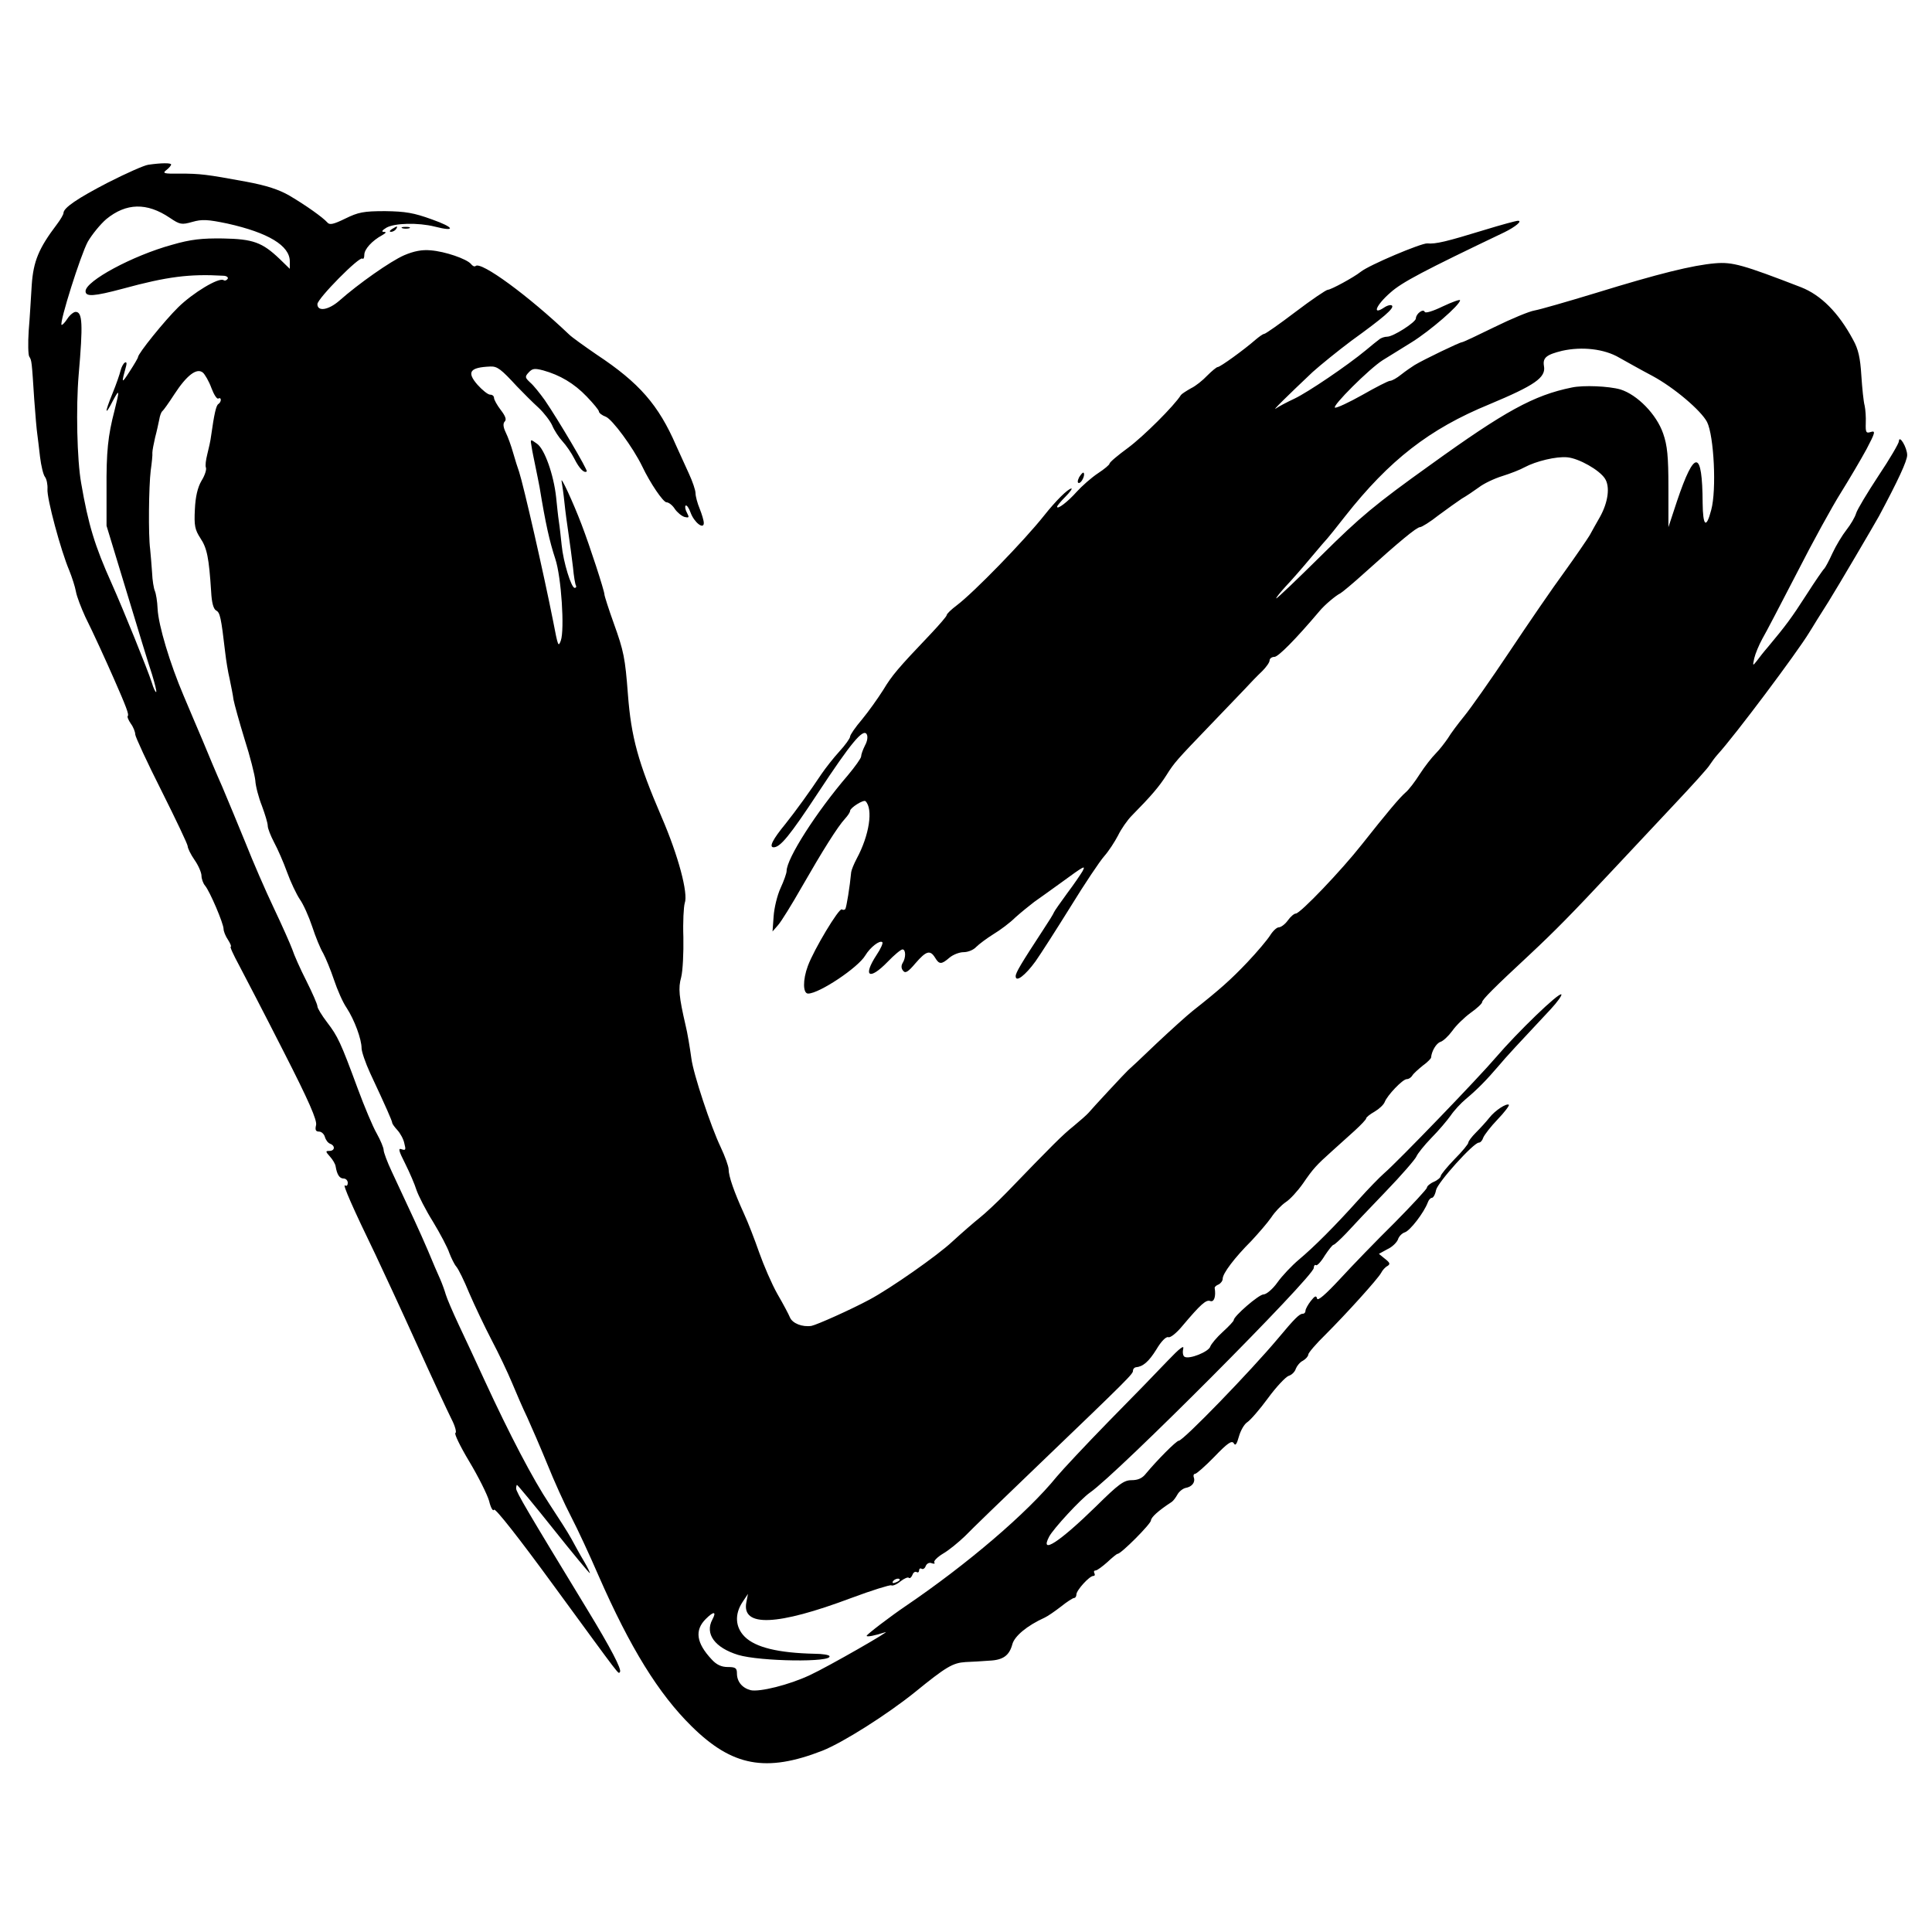<?xml version="1.0" standalone="no"?>
<!DOCTYPE svg PUBLIC "-//W3C//DTD SVG 20010904//EN"
 "http://www.w3.org/TR/2001/REC-SVG-20010904/DTD/svg10.dtd">
<svg version="1.0" xmlns="http://www.w3.org/2000/svg"
 width="700pt" height="700pt" viewBox="0 0 700 700"
 preserveAspectRatio="xMidYMid meet">
<g transform="translate(0,700) scale(0.1,-0.1)"
fill="#000000" stroke="none">
<path d="M537 6403 c-15 -2 -80 -31 -145 -64 -112 -58 -162 -92 -162 -111 0
-5 -11 -24 -24 -41 -66 -87 -85 -134 -91 -219 -3 -46 -7 -120 -11 -166 -3 -45
-2 -88 2 -94 9 -14 9 -16 18 -155 4 -56 9 -113 11 -125 2 -13 6 -50 10 -83 4
-33 12 -66 18 -73 6 -8 10 -28 9 -44 -3 -33 49 -225 79 -295 10 -25 21 -59 24
-76 3 -18 19 -59 34 -92 30 -60 75 -159 104 -225 44 -100 55 -129 50 -134 -3
-2 2 -15 11 -28 9 -12 16 -30 16 -39 0 -8 43 -101 95 -204 52 -104 95 -194 95
-201 0 -7 11 -30 25 -50 14 -20 25 -46 25 -57 0 -11 6 -28 13 -36 17 -20 67
-137 67 -157 0 -8 7 -26 16 -39 9 -14 13 -25 10 -25 -4 0 10 -30 30 -67 20
-38 93 -178 161 -312 92 -180 123 -251 118 -268 -4 -17 -1 -23 11 -23 9 0 18
-9 21 -19 3 -11 11 -22 19 -25 19 -7 18 -26 -3 -26 -14 0 -14 -2 2 -20 11 -12
20 -28 21 -36 5 -30 14 -44 29 -44 8 0 15 -7 15 -16 0 -8 -4 -13 -10 -9 -10 6
28 -81 110 -250 26 -55 94 -201 150 -325 56 -124 113 -246 126 -272 13 -25 19
-48 14 -50 -5 -2 17 -48 50 -103 33 -55 65 -119 72 -143 6 -25 14 -39 18 -32
4 7 90 -102 214 -272 254 -347 235 -323 242 -316 8 8 -34 88 -118 226 -216
355 -258 426 -258 439 0 7 2 13 3 13 2 0 62 -72 132 -160 70 -88 130 -160 132
-160 2 0 -7 19 -21 43 -14 23 -34 60 -46 82 -12 22 -48 78 -79 125 -60 90
-145 253 -235 448 -29 64 -72 155 -94 202 -22 47 -43 96 -47 110 -4 14 -13 39
-20 55 -8 17 -28 64 -45 105 -30 70 -59 132 -131 286 -16 34 -29 69 -29 77 0
8 -11 35 -25 60 -14 24 -45 98 -69 163 -62 168 -72 189 -111 240 -19 25 -35
51 -35 58 0 7 -18 48 -40 92 -22 43 -45 95 -51 114 -7 19 -37 87 -67 150 -30
63 -76 169 -102 235 -27 66 -65 158 -85 205 -21 47 -52 121 -70 165 -19 44
-50 118 -70 165 -49 115 -91 254 -94 314 -1 27 -6 56 -10 65 -4 9 -9 39 -10
66 -2 28 -5 66 -7 85 -7 51 -5 227 2 285 4 28 7 57 6 65 0 8 5 33 10 55 6 22
12 51 15 65 2 13 7 27 11 30 4 3 24 31 44 62 45 69 81 96 103 78 7 -6 22 -31
31 -56 9 -24 20 -41 25 -38 5 3 9 1 9 -5 0 -5 -4 -12 -9 -15 -8 -5 -15 -36
-26 -114 -2 -18 -9 -48 -14 -68 -5 -20 -8 -41 -5 -48 3 -7 -4 -29 -16 -48 -14
-24 -22 -58 -24 -104 -3 -58 0 -73 20 -104 24 -36 31 -70 39 -194 2 -39 8 -62
18 -68 14 -7 18 -24 33 -153 3 -27 10 -70 16 -95 5 -25 12 -58 14 -75 3 -16
21 -81 40 -143 20 -62 37 -130 39 -150 1 -20 12 -62 24 -92 11 -30 21 -62 21
-72 0 -10 11 -37 23 -60 13 -24 34 -72 47 -108 13 -36 34 -80 46 -98 13 -18
33 -63 45 -99 12 -37 30 -81 40 -97 9 -17 27 -60 39 -96 12 -36 32 -82 46
-102 28 -43 54 -113 54 -146 0 -12 14 -53 31 -90 59 -126 79 -172 80 -180 0
-4 9 -16 19 -27 10 -11 22 -32 25 -48 6 -23 5 -26 -10 -21 -13 5 -11 -5 13
-52 16 -32 35 -76 41 -96 7 -20 33 -72 60 -115 26 -43 53 -94 59 -113 7 -18
18 -41 25 -49 8 -9 29 -52 47 -96 19 -44 55 -120 81 -170 26 -49 59 -119 74
-155 15 -36 39 -92 55 -125 15 -33 48 -109 73 -170 24 -60 63 -146 86 -190 23
-44 68 -141 100 -215 114 -260 217 -427 337 -545 147 -145 269 -168 474 -88
75 30 233 130 335 212 113 92 137 106 183 109 23 1 62 3 85 5 52 2 74 19 85
60 8 29 53 67 117 96 11 5 37 23 59 40 21 17 43 31 47 31 5 0 9 6 9 13 0 15
47 67 61 67 6 0 7 5 4 10 -3 6 -1 10 5 10 5 0 24 14 42 30 17 16 34 30 37 30
13 0 121 109 121 121 1 12 26 35 75 67 6 4 15 16 21 27 6 11 20 22 30 24 23 4
36 21 29 39 -2 6 0 12 5 12 5 0 37 28 70 62 47 49 63 60 70 49 6 -11 11 -4 19
25 6 21 19 44 30 51 11 7 45 46 75 87 30 41 64 77 75 81 11 3 23 15 26 26 4
10 15 24 26 29 10 6 19 16 19 22 0 6 28 39 63 73 75 75 189 201 201 223 5 10
15 21 23 25 11 7 9 12 -9 26 l-22 18 31 17 c18 8 34 25 38 35 3 11 15 23 25
26 19 6 69 71 83 108 3 9 10 17 15 17 5 0 12 12 15 28 6 28 136 172 155 172 6
0 13 8 16 18 4 10 27 40 52 66 25 26 43 50 41 53 -8 7 -50 -20 -71 -47 -11
-14 -33 -38 -48 -53 -16 -16 -28 -32 -28 -37 0 -5 -22 -32 -50 -60 -27 -28
-50 -56 -50 -61 0 -5 -11 -15 -25 -21 -14 -6 -25 -16 -25 -21 0 -5 -53 -62
-117 -127 -65 -64 -154 -156 -198 -204 -53 -57 -81 -81 -83 -71 -3 12 -8 10
-23 -9 -10 -13 -19 -29 -19 -35 0 -6 -4 -11 -10 -11 -12 0 -30 -18 -90 -90
-99 -118 -343 -370 -359 -370 -9 0 -80 -72 -119 -119 -13 -17 -29 -24 -52 -24
-28 0 -47 -14 -129 -95 -132 -129 -205 -177 -170 -110 15 29 115 137 148 160
100 69 811 783 811 814 0 8 4 13 8 10 4 -3 19 13 32 35 14 21 28 39 32 39 3 0
24 19 45 41 21 23 85 91 143 151 58 60 108 118 112 128 4 10 28 40 54 67 26
26 57 63 70 81 12 18 37 45 55 60 42 35 76 70 117 118 30 36 74 83 191 208 24
26 41 50 38 53 -9 8 -158 -136 -237 -228 -61 -72 -355 -377 -405 -420 -16 -14
-58 -57 -92 -95 -86 -96 -162 -172 -217 -218 -26 -22 -61 -59 -78 -83 -17 -24
-40 -43 -50 -43 -17 0 -108 -79 -108 -93 0 -4 -18 -23 -40 -43 -21 -19 -42
-44 -45 -53 -6 -19 -76 -47 -93 -37 -6 3 -8 16 -5 29 4 15 -13 2 -56 -43 -34
-36 -130 -135 -214 -220 -84 -86 -168 -176 -188 -200 -107 -132 -325 -318
-549 -470 -53 -36 -140 -102 -140 -107 0 -5 31 1 67 13 30 11 -207 -125 -272
-155 -76 -36 -183 -62 -215 -55 -31 8 -50 31 -50 61 0 19 -5 23 -33 23 -23 0
-41 8 -59 28 -55 59 -62 105 -21 146 29 29 40 28 24 -2 -28 -52 9 -102 93
-128 79 -24 346 -28 331 -4 -2 4 -26 8 -53 8 -133 3 -215 23 -254 62 -34 34
-37 81 -8 125 l20 30 -6 -31 c-17 -90 111 -85 380 16 75 28 140 48 145 46 5
-3 20 3 33 14 14 11 28 17 31 13 4 -3 9 2 13 11 3 9 10 13 15 10 5 -3 9 0 9 6
0 6 4 9 9 6 5 -3 12 1 15 10 4 9 13 14 22 10 8 -3 13 -2 9 3 -3 5 12 20 32 32
21 12 56 41 79 63 22 23 139 136 259 251 342 328 350 337 350 349 0 6 5 11 10
12 26 2 47 20 75 65 17 29 35 47 43 44 7 -3 30 15 52 42 65 77 85 95 100 89
14 -5 21 17 16 47 -1 4 6 10 14 13 8 4 15 13 15 21 0 19 43 76 104 137 26 28
59 66 72 85 13 20 36 44 52 55 16 10 44 41 63 68 37 54 48 66 106 118 21 19
58 52 81 73 23 21 42 41 42 45 0 4 14 15 30 24 17 10 33 25 37 35 9 24 65 83
80 83 7 0 16 6 20 13 4 7 22 23 38 36 17 12 30 26 30 29 2 24 19 52 34 57 10
3 29 21 43 40 13 19 43 48 66 65 23 16 42 34 42 39 0 9 44 53 171 171 93 87
153 148 299 304 58 62 159 170 225 240 66 70 125 135 130 145 6 9 18 26 28 37
63 69 287 368 332 442 6 9 19 31 29 47 11 17 29 46 41 65 32 51 167 281 183
310 69 129 102 200 102 221 0 27 -29 76 -30 50 0 -7 -33 -64 -74 -125 -40 -61
-77 -122 -81 -136 -4 -14 -20 -41 -35 -60 -15 -19 -38 -57 -51 -85 -12 -27
-26 -52 -29 -55 -4 -3 -33 -45 -65 -95 -54 -84 -74 -111 -140 -190 -14 -16
-32 -39 -40 -50 -15 -19 -15 -18 -9 10 4 17 17 48 29 70 13 22 69 130 126 240
56 110 128 241 159 290 31 50 73 121 93 158 31 59 33 67 16 62 -18 -6 -20 -2
-19 32 1 21 -1 49 -4 63 -4 14 -9 63 -12 109 -4 65 -11 96 -30 130 -53 99
-117 162 -188 190 -212 82 -249 92 -311 87 -83 -7 -207 -38 -431 -107 -105
-32 -206 -61 -224 -64 -19 -3 -84 -30 -145 -60 -61 -30 -114 -55 -118 -55 -8
0 -139 -63 -172 -83 -11 -7 -33 -22 -48 -34 -16 -13 -34 -23 -41 -23 -6 0 -51
-23 -100 -51 -48 -27 -93 -48 -99 -46 -13 4 124 141 173 172 19 12 67 41 105
65 66 41 175 135 175 152 0 4 -28 -6 -62 -22 -37 -18 -64 -26 -66 -20 -5 13
-32 -7 -32 -24 -1 -14 -82 -66 -104 -66 -9 0 -22 -4 -29 -10 -7 -5 -28 -22
-47 -38 -70 -58 -211 -153 -259 -176 -28 -13 -58 -29 -68 -36 -18 -13 42 46
133 132 29 26 92 77 140 113 119 86 154 117 148 127 -3 5 -17 2 -30 -7 -44
-29 -28 10 24 55 41 37 121 79 412 218 41 20 67 42 50 42 -7 0 -62 -15 -124
-34 -134 -41 -174 -51 -205 -48 -22 1 -210 -78 -241 -103 -25 -20 -108 -65
-119 -65 -6 0 -59 -36 -117 -80 -58 -44 -109 -80 -114 -80 -4 0 -18 -10 -31
-21 -41 -36 -128 -99 -137 -99 -4 0 -21 -14 -38 -31 -16 -17 -42 -38 -59 -46
-16 -9 -33 -20 -36 -24 -25 -40 -136 -150 -191 -191 -37 -27 -68 -53 -68 -58
0 -4 -19 -20 -42 -35 -24 -16 -58 -46 -77 -67 -32 -36 -71 -66 -71 -54 0 3 13
19 30 36 16 16 26 30 22 30 -13 -1 -57 -45 -99 -98 -73 -92 -255 -279 -316
-325 -20 -15 -37 -31 -37 -36 0 -4 -26 -34 -57 -67 -121 -127 -141 -151 -173
-204 -19 -30 -53 -78 -77 -107 -24 -28 -43 -56 -43 -62 0 -6 -17 -30 -39 -54
-21 -23 -50 -60 -65 -82 -39 -59 -94 -135 -130 -180 -46 -56 -61 -85 -43 -85
24 0 58 41 162 199 118 179 162 232 175 211 5 -8 3 -25 -6 -41 -8 -16 -14 -33
-14 -40 0 -6 -22 -37 -48 -68 -115 -134 -222 -302 -222 -347 0 -8 -10 -36 -22
-62 -12 -26 -23 -72 -25 -102 l-4 -55 20 23 c11 12 50 75 87 140 74 129 129
217 156 246 10 11 18 23 18 28 0 11 49 42 56 35 28 -28 14 -123 -32 -208 -10
-19 -19 -41 -20 -49 -5 -54 -17 -126 -21 -133 -2 -4 -8 -5 -13 -2 -10 6 -101
-145 -123 -205 -19 -51 -18 -100 1 -100 40 0 181 94 207 138 18 30 53 57 62
48 3 -3 -6 -24 -21 -46 -51 -78 -27 -94 40 -25 24 25 48 45 54 45 12 0 13 -30
0 -50 -5 -9 -5 -19 2 -27 8 -11 18 -5 45 27 39 45 53 49 71 20 15 -25 23 -25
52 0 13 11 36 20 51 20 16 0 36 8 46 19 10 10 38 31 62 46 25 15 61 42 80 61
20 18 51 43 68 56 18 13 61 43 95 68 89 65 92 66 80 43 -6 -10 -30 -46 -55
-79 -24 -33 -46 -64 -48 -69 -2 -6 -20 -35 -40 -65 -79 -121 -99 -154 -99
-167 0 -24 35 3 72 54 19 27 76 116 127 198 51 83 106 165 122 183 16 18 38
52 50 75 11 23 34 56 50 72 70 71 99 105 125 146 29 46 35 53 162 185 42 44
95 99 117 122 22 24 52 55 68 70 15 15 27 32 27 39 0 7 8 13 18 13 14 1 75 62
163 166 19 23 60 57 75 64 6 3 47 37 90 76 123 111 187 164 199 164 6 0 37 19
67 43 31 23 69 50 84 60 16 9 44 28 62 41 18 14 56 32 85 41 29 9 65 23 81 32
41 22 115 40 155 36 42 -4 116 -46 136 -77 19 -29 12 -85 -18 -139 -12 -21
-29 -51 -37 -66 -9 -15 -50 -75 -91 -132 -42 -57 -131 -187 -199 -289 -68
-102 -142 -207 -165 -235 -22 -27 -49 -63 -59 -80 -11 -16 -30 -41 -44 -55
-14 -14 -40 -47 -58 -75 -17 -27 -40 -57 -51 -66 -22 -19 -68 -74 -159 -189
-74 -94 -223 -250 -239 -250 -6 0 -19 -11 -29 -25 -10 -14 -25 -25 -33 -25 -7
0 -21 -13 -31 -29 -10 -16 -47 -60 -83 -98 -59 -62 -99 -98 -198 -176 -20 -16
-79 -69 -131 -118 -52 -50 -98 -93 -103 -97 -10 -9 -129 -137 -143 -154 -6 -7
-31 -29 -54 -48 -40 -32 -75 -67 -242 -240 -35 -36 -79 -77 -98 -92 -19 -15
-64 -54 -100 -87 -52 -49 -223 -169 -300 -210 -67 -36 -190 -91 -210 -95 -33
-5 -69 9 -78 31 -4 10 -24 48 -45 84 -21 37 -50 105 -66 150 -16 46 -41 111
-56 143 -35 77 -55 134 -55 159 0 11 -13 47 -29 81 -35 73 -99 265 -106 321
-5 37 -15 97 -21 120 -24 104 -27 135 -16 174 6 24 9 89 8 145 -2 55 1 111 5
124 13 35 -23 171 -84 312 -85 198 -110 288 -122 445 -10 131 -15 156 -51 256
-19 53 -34 100 -34 105 0 13 -53 176 -83 254 -30 79 -78 183 -72 155 2 -11 7
-45 10 -75 3 -30 10 -82 15 -115 5 -33 12 -87 16 -120 3 -33 8 -63 11 -67 2
-5 0 -8 -5 -8 -12 0 -41 93 -47 155 -3 28 -7 66 -10 85 -3 19 -7 59 -10 88 -9
83 -42 175 -69 194 -25 18 -25 18 -20 -10 2 -15 9 -47 14 -72 5 -25 12 -58 15
-75 22 -134 36 -196 57 -260 22 -66 34 -256 20 -296 -9 -24 -10 -23 -28 71
-34 172 -107 491 -123 540 -5 14 -15 45 -22 70 -7 25 -19 58 -27 74 -9 19 -10
32 -3 39 7 7 2 20 -15 42 -13 17 -24 37 -24 43 0 7 -6 12 -14 12 -8 0 -28 16
-46 36 -40 46 -28 63 47 66 25 1 39 -10 96 -72 23 -24 58 -59 79 -78 20 -19
42 -48 49 -64 7 -17 24 -43 37 -57 13 -14 33 -43 43 -63 18 -36 36 -54 45 -46
4 5 -104 188 -152 258 -18 25 -41 54 -53 64 -19 18 -20 21 -5 37 13 14 21 15
52 7 61 -17 112 -47 158 -95 24 -25 44 -49 44 -54 0 -5 11 -14 25 -19 23 -9
98 -110 132 -180 29 -61 76 -130 88 -130 8 0 22 -11 30 -24 9 -13 25 -26 35
-29 17 -4 18 -2 9 15 -6 11 -8 22 -5 26 4 3 12 -8 18 -25 13 -36 48 -63 48
-38 0 9 -7 32 -15 52 -8 19 -15 45 -15 56 0 11 -11 43 -24 71 -13 28 -34 74
-46 101 -64 148 -134 228 -288 330 -45 31 -90 63 -100 73 -147 140 -320 267
-339 248 -4 -3 -11 0 -17 8 -16 18 -93 45 -146 49 -31 3 -61 -3 -96 -18 -50
-22 -165 -103 -234 -164 -40 -35 -80 -41 -80 -13 0 20 153 175 163 165 4 -3 7
3 7 14 0 20 28 51 65 71 14 8 16 12 5 12 -9 0 -5 6 10 15 30 17 115 19 175 4
78 -20 72 -3 -10 26 -66 24 -96 29 -170 30 -78 0 -97 -4 -144 -27 -43 -21 -57
-24 -65 -14 -16 18 -76 61 -137 97 -38 22 -83 37 -159 51 -141 26 -164 29
-240 29 -56 -1 -63 1 -47 13 9 7 17 16 17 20 0 6 -35 6 -83 -1z m78 -192 c37
-25 43 -26 82 -15 35 10 55 9 127 -6 148 -33 226 -80 226 -137 l0 -27 -37 36
c-63 60 -96 72 -205 74 -76 1 -116 -3 -185 -23 -142 -39 -313 -131 -313 -168
0 -21 30 -19 135 9 161 44 242 54 363 47 13 0 20 -6 17 -11 -4 -6 -10 -8 -15
-5 -17 11 -111 -46 -164 -98 -49 -48 -146 -168 -146 -181 0 -3 -14 -27 -31
-53 -29 -45 -30 -44 -12 21 3 11 1 16 -5 12 -5 -3 -12 -16 -15 -28 -3 -13 -16
-51 -30 -85 -29 -71 -27 -82 2 -25 24 45 25 40 6 -35 -24 -92 -30 -149 -29
-288 l0 -130 73 -240 c40 -132 81 -267 92 -299 10 -33 17 -61 15 -63 -2 -3
-10 13 -16 34 -16 49 -103 264 -145 358 -62 138 -85 214 -111 365 -15 84 -19
274 -9 392 16 184 14 228 -11 228 -7 0 -21 -11 -30 -25 -9 -14 -19 -24 -21
-22 -8 9 69 253 95 301 15 26 45 63 67 82 72 59 147 61 230 5z m5252 -507 c27
-15 80 -45 120 -66 78 -42 176 -125 198 -167 25 -50 35 -246 15 -319 -18 -69
-30 -59 -31 25 -1 195 -29 197 -93 7 l-31 -94 0 143 c0 114 -4 153 -19 196
-24 70 -94 141 -155 160 -42 12 -134 16 -176 7 -138 -28 -243 -86 -512 -280
-200 -143 -255 -189 -394 -327 -89 -88 -163 -159 -165 -157 -1 2 14 21 34 43
21 22 62 69 92 105 30 36 57 67 60 70 3 3 32 39 64 80 160 203 305 316 522
405 165 69 206 97 198 139 -5 30 9 41 66 55 72 16 153 7 207 -25z m-2607
-4428 c0 -2 -7 -7 -16 -10 -8 -3 -12 -2 -9 4 6 10 25 14 25 6z"/>
<path d="M1420 6170 c-9 -6 -10 -10 -3 -10 6 0 15 5 18 10 8 12 4 12 -15 0z"/>
<path d="M1458 6173 c6 -2 18 -2 25 0 6 3 1 5 -13 5 -14 0 -19 -2 -12 -5z"/>
<path d="M3910 5271 c-6 -12 -7 -21 -1 -21 10 0 24 30 17 37 -2 3 -9 -5 -16
-16z"/>
</g>
</svg>
